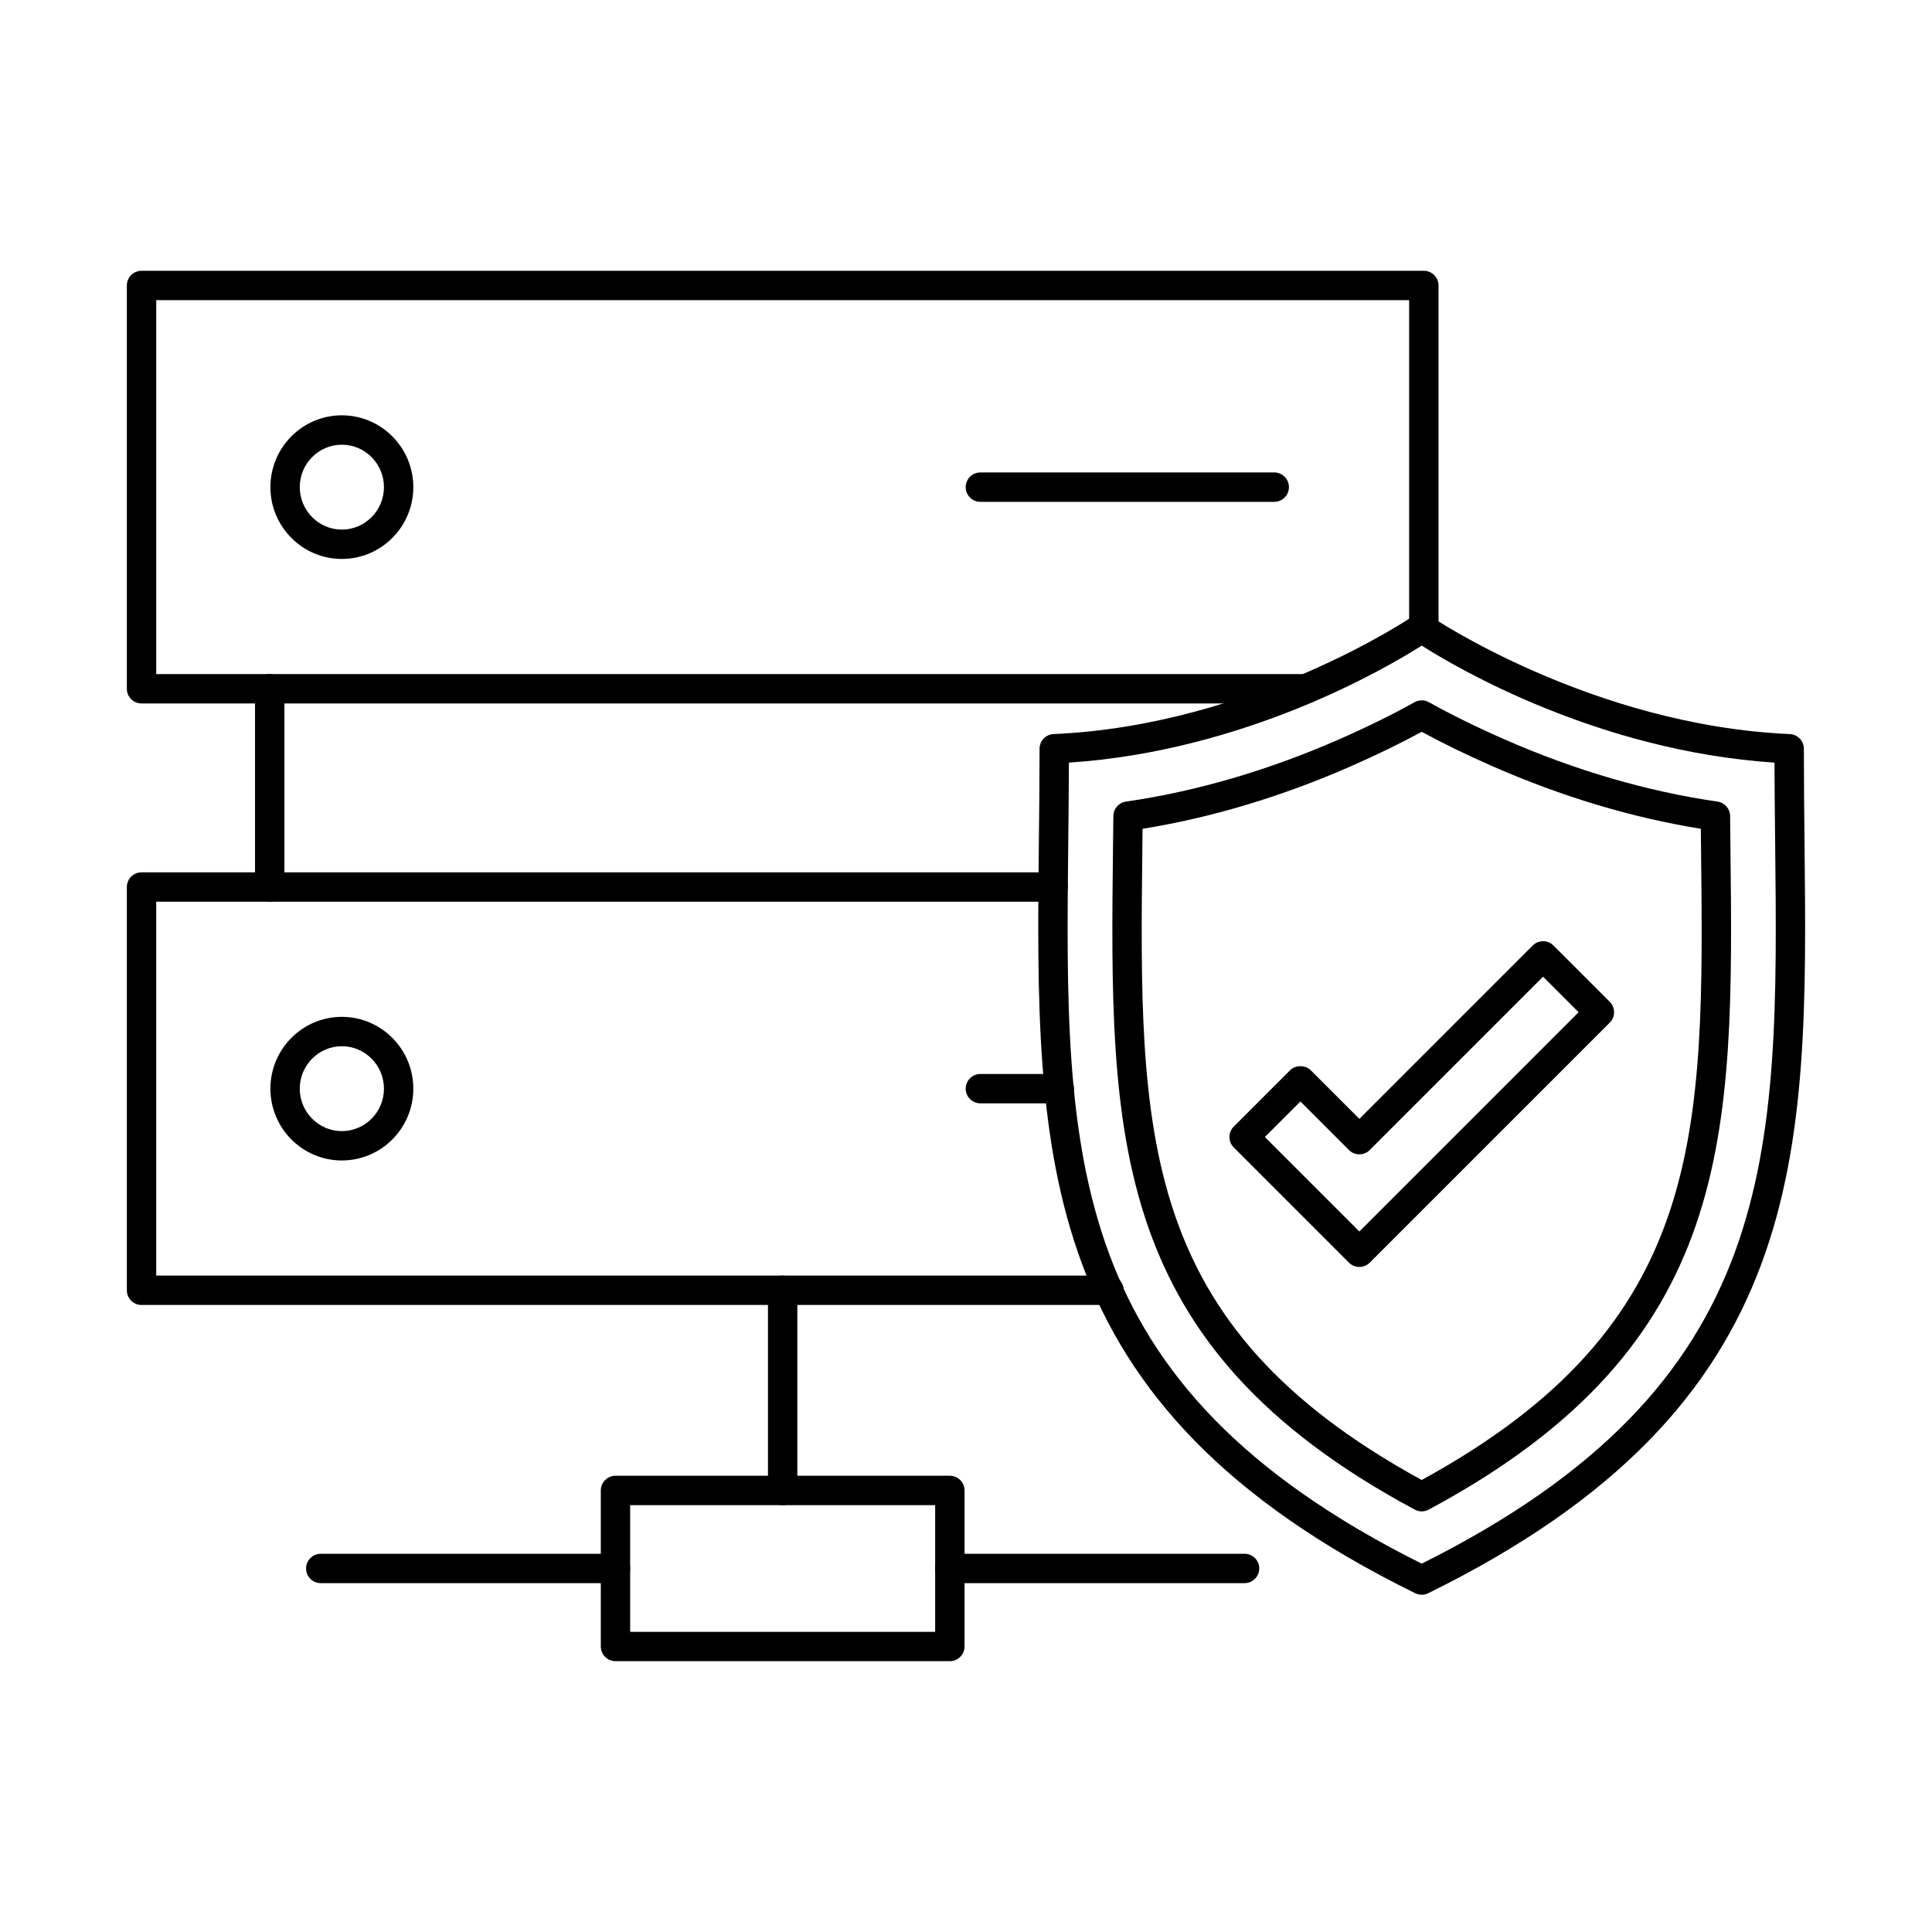 <?xml version="1.0" encoding="UTF-8"?>
<!-- Uploaded to: SVG Repo, www.svgrepo.com, Generator: SVG Repo Mixer Tools -->
<svg fill="#000000" width="800px" height="800px" version="1.1" viewBox="144 144 512 512" xmlns="http://www.w3.org/2000/svg">
 <g>
  <path d="m490.14 330.42h-308.63c-2.16 0-3.894-1.742-3.894-3.891v-106.87c0-2.148 1.734-3.894 3.894-3.894h339.82c2.148 0 3.894 1.746 3.894 3.894v91.16c0 2.148-1.746 3.894-3.894 3.894s-3.894-1.746-3.894-3.894v-87.27h-332.03v99.086h304.74c2.152 0 3.894 1.742 3.894 3.894 0 2.148-1.742 3.891-3.894 3.891z"/>
  <path d="m437.91 489.83h-256.4c-2.16 0-3.894-1.742-3.894-3.891v-106.87c0-2.148 1.734-3.894 3.894-3.894h241.59c2.148 0 3.891 1.746 3.891 3.894 0 2.148-1.742 3.894-3.891 3.894h-237.7v99.082h252.5c2.144 0 3.891 1.746 3.891 3.894 0 2.148-1.746 3.891-3.891 3.891z"/>
  <path d="m215.48 382.97c-2.148 0-3.894-1.746-3.894-3.894v-52.543c0-2.152 1.746-3.894 3.894-3.894 2.156 0 3.891 1.742 3.891 3.894v52.543c0 2.148-1.734 3.894-3.891 3.894z"/>
  <path d="m481.69 276.99h-77.879c-2.152 0-3.894-1.746-3.894-3.894s1.742-3.891 3.894-3.891h77.879c2.144 0 3.891 1.742 3.891 3.891s-1.746 3.894-3.891 3.894z"/>
  <path d="m424.72 436.4h-20.906c-2.152 0-3.894-1.742-3.894-3.894 0-2.148 1.742-3.891 3.894-3.891h20.906c2.148 0 3.894 1.742 3.894 3.891 0 2.152-1.746 3.894-3.894 3.894z"/>
  <path d="m234.59 261.85c-6.141 0-11.148 5.043-11.148 11.246s5.008 11.25 11.148 11.25c6.156 0 11.16-5.047 11.16-11.25s-5.008-11.246-11.16-11.246zm0 30.277c-10.438 0-18.93-8.535-18.93-19.031 0-10.492 8.492-19.031 18.93-19.031 10.453 0 18.941 8.543 18.941 19.031 0 10.496-8.492 19.031-18.941 19.031z"/>
  <path d="m234.59 421.26c-6.141 0-11.148 5.047-11.148 11.246 0 6.203 5.008 11.25 11.148 11.25 6.156 0 11.16-5.047 11.16-11.25 0-6.199-5.008-11.246-11.16-11.246zm0 30.277c-10.438 0-18.93-8.535-18.93-19.031 0-10.492 8.492-19.031 18.93-19.031 10.453 0 18.941 8.539 18.941 19.031 0 10.496-8.492 19.031-18.941 19.031z"/>
  <path d="m351.41 542.88c-2.148 0-3.891-1.742-3.891-3.894v-53.039c0-2.148 1.742-3.894 3.891-3.894 2.16 0 3.894 1.746 3.894 3.894v53.039c0 2.152-1.734 3.894-3.894 3.894z"/>
  <path d="m473.82 563.55h-78.102c-2.148 0-3.894-1.742-3.894-3.891 0-2.152 1.746-3.894 3.894-3.894h78.102c2.148 0 3.894 1.742 3.894 3.894 0 2.148-1.746 3.891-3.894 3.891z"/>
  <path d="m307.11 563.55h-78.102c-2.148 0-3.894-1.742-3.894-3.891 0-2.152 1.746-3.894 3.894-3.894h78.102c2.148 0 3.891 1.742 3.891 3.894 0 2.148-1.742 3.891-3.891 3.891z"/>
  <path d="m311 576.45h80.828v-33.57h-80.828zm84.723 7.781h-88.609c-2.148 0-3.894-1.746-3.894-3.894v-41.352c0-2.148 1.746-3.891 3.894-3.891h88.609c2.148 0 3.891 1.742 3.891 3.891v41.352c0 2.148-1.742 3.894-3.891 3.894z"/>
  <path d="m427.27 346.11c-0.02 7.117-0.094 14.117-0.172 20.926-0.891 83.402-1.551 143.8 93.668 191.35 95.219-47.551 94.57-107.95 93.664-191.36-0.074-6.805-0.148-13.805-0.172-20.922-46.711-3.082-84.129-25.059-93.492-31.012-9.355 5.953-46.785 27.926-93.496 31.012zm93.496 220.51c-0.59 0-1.176-0.133-1.715-0.398-101.34-49.848-100.63-115.79-99.738-199.27 0.094-7.953 0.18-16.18 0.18-24.523 0-2.082 1.633-3.797 3.719-3.891 52.52-2.293 94.922-31.012 95.352-31.301 1.324-0.906 3.07-0.906 4.398 0 0.426 0.289 42.934 29.012 95.363 31.301 2.074 0.094 3.719 1.805 3.719 3.891 0 8.344 0.09 16.57 0.168 24.523 0.902 83.484 1.613 149.43-99.727 199.27-0.547 0.266-1.137 0.398-1.723 0.398z"/>
  <path d="m446.79 363.64-0.051 4.691c-0.852 76.137-1.418 126.64 74.027 167.88 75.445-41.242 74.875-91.746 74.023-167.88l-0.047-4.691c-18.285-2.957-36.805-8.508-55.078-16.516-6.828-2.996-13.184-6.082-18.898-9.184-5.719 3.102-12.062 6.188-18.902 9.184-18.273 8.008-36.781 13.559-55.074 16.516zm73.977 180.89c-0.629 0-1.27-0.152-1.832-0.465-81.457-43.656-80.84-99.094-79.977-175.83l0.094-7.988c0.02-1.918 1.426-3.535 3.332-3.812 18.656-2.703 37.621-8.238 56.363-16.449 7.375-3.231 14.148-6.566 20.125-9.898 1.176-0.652 2.617-0.652 3.793 0 5.988 3.336 12.762 6.668 20.137 9.898 18.73 8.211 37.695 13.746 56.363 16.449 1.895 0.277 3.312 1.895 3.332 3.812l0.082 7.988c0.863 76.734 1.48 132.17-79.965 175.83-0.574 0.312-1.203 0.465-1.844 0.465z"/>
  <path d="m479.2 445.32 25.043 25.039 58.105-58.109-9.414-9.418-45.941 45.941c-1.52 1.516-3.988 1.516-5.504 0l-12.859-12.871-9.422 9.418zm25.043 34.434c-1.004 0-1.996-0.383-2.758-1.141l-30.535-30.539c-1.52-1.52-1.52-3.981 0-5.508l14.918-14.922c1.465-1.461 4.047-1.461 5.508 0l12.871 12.867 45.938-45.938c1.516-1.52 3.977-1.52 5.5 0l14.93 14.922c0.73 0.73 1.133 1.723 1.133 2.754s-0.402 2.023-1.133 2.75l-63.617 63.613c-0.762 0.758-1.754 1.141-2.75 1.141z"/>
 </g>
</svg>